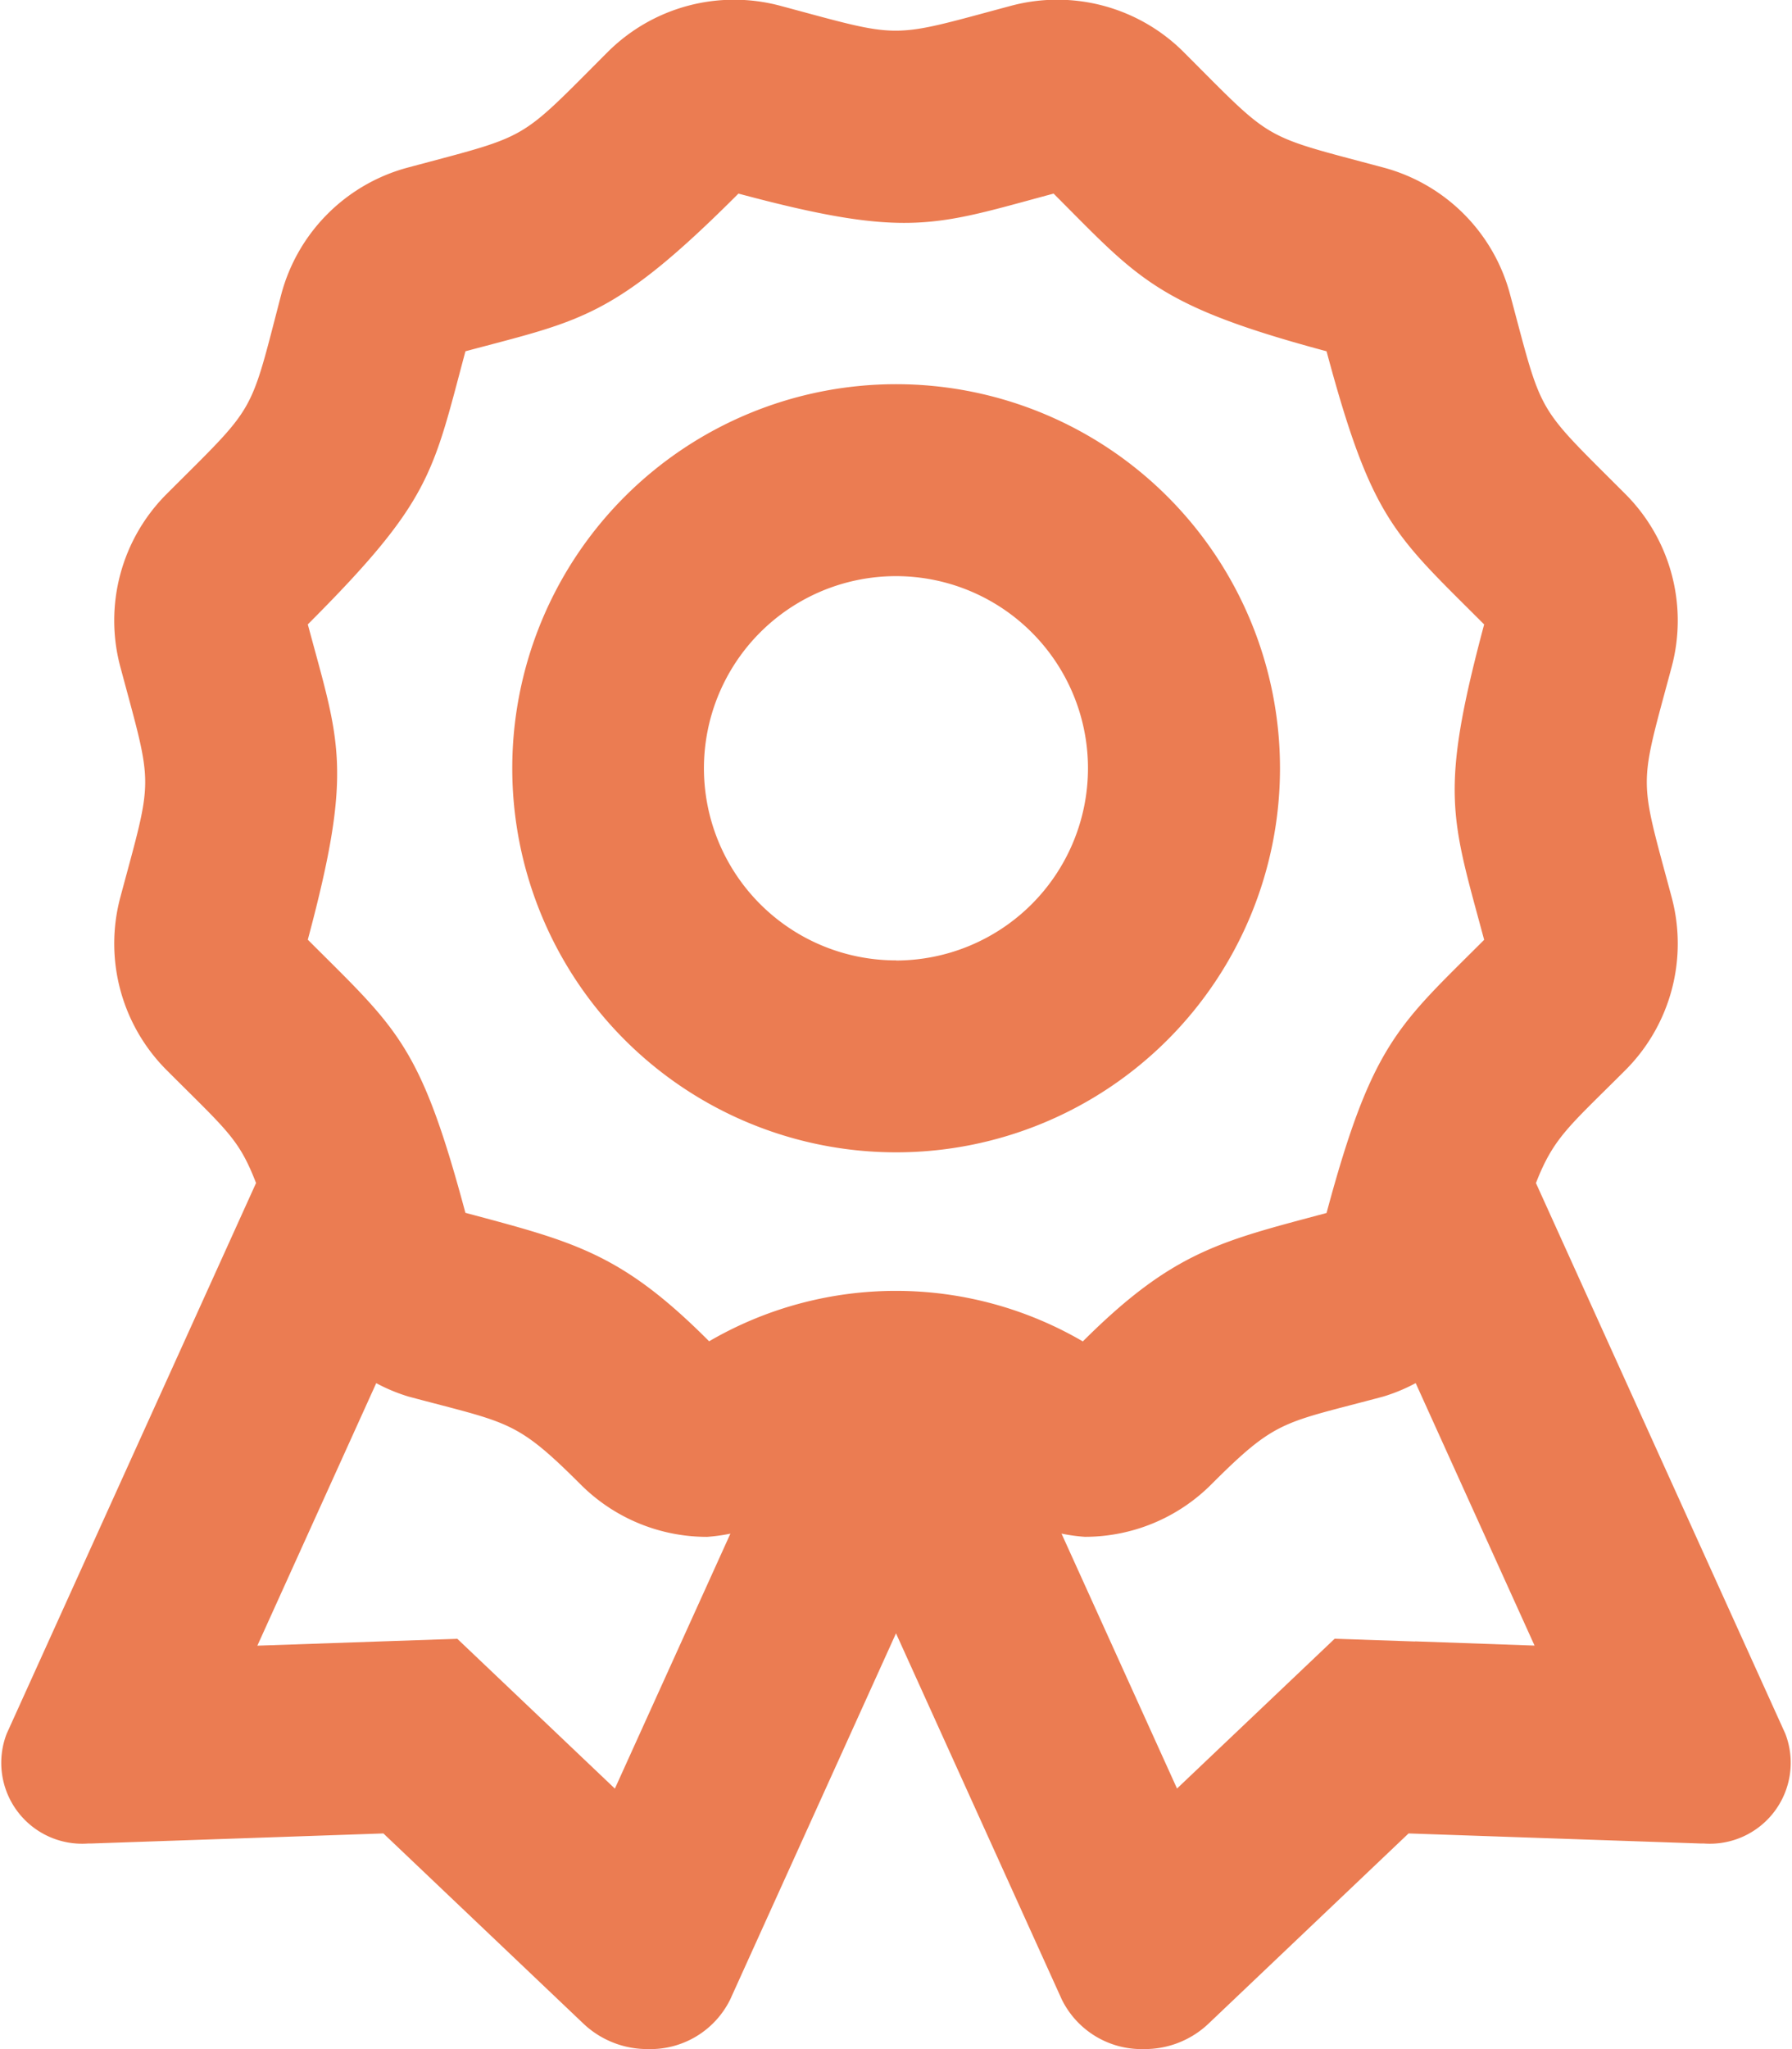 <?xml version="1.0" encoding="utf-8"?>
<svg xmlns="http://www.w3.org/2000/svg" width="42.482" height="48.551" viewBox="0 0 42.482 48.551">
  <path id="award" d="M42.321,41.076,36.409,28.028c.421-1.084.789-1.344,2.118-2.673a4.24,4.24,0,0,0,1.1-4.095c-.786-2.935-.787-2.527,0-5.464a4.241,4.241,0,0,0-1.1-4.095c-2.151-2.153-1.946-1.8-2.733-4.734a4.237,4.237,0,0,0-3-3c-2.936-.786-2.581-.581-4.732-2.732a4.24,4.24,0,0,0-4.1-1.1c-2.927.784-2.531.786-5.464,0a4.241,4.241,0,0,0-4.1,1.1c-2.149,2.149-1.8,1.945-4.732,2.732a4.237,4.237,0,0,0-3,3C5.9,9.9,6.1,9.55,3.949,11.7a4.238,4.238,0,0,0-1.1,4.095c.786,2.935.787,2.527,0,5.464a4.24,4.24,0,0,0,1.1,4.095c1.432,1.433,1.709,1.618,2.118,2.673L.155,41.076a1.917,1.917,0,0,0,1.939,2.6l.083,0,6.909-.238,4.754,4.518a2.2,2.2,0,0,0,1.519.591,2.106,2.106,0,0,0,1.949-1.176l3.93-8.674,3.93,8.674a2.106,2.106,0,0,0,1.949,1.176,2.192,2.192,0,0,0,1.518-.591l4.754-4.518,6.909.238.083,0A1.918,1.918,0,0,0,42.321,41.076Zm-27.747,1.3-3.736-3.55-4.74.163,2.818-6.22a4.179,4.179,0,0,0,.762.317c2.384.639,2.54.541,4.083,2.083a4.235,4.235,0,0,0,3,1.242,4.37,4.37,0,0,0,.551-.076l-2.738,6.04Zm2.233-10.6c-2.088-2.094-3.2-2.352-5.777-3.043-1.075-4.011-1.616-4.351-3.736-6.471,1.091-4.071.748-4.682,0-7.471,2.936-2.936,2.96-3.574,3.737-6.471,2.758-.738,3.515-.779,6.472-3.736,4.041,1.083,4.664.753,7.471,0,2.019,2.019,2.432,2.653,6.471,3.736,1.075,4.011,1.616,4.351,3.736,6.472-1.074,4.011-.777,4.576,0,7.473-2.019,2.019-2.653,2.433-3.736,6.472-2.491.668-3.63.9-5.778,3.043A8.8,8.8,0,0,0,16.808,31.777ZM33.545,38.89l-1.908-.065L27.9,42.374l-2.738-6.04a4.2,4.2,0,0,0,.551.076,4.236,4.236,0,0,0,3-1.242c1.556-1.556,1.689-1.441,4.083-2.083a4.169,4.169,0,0,0,.762-.317l2.818,6.219-2.832-.1ZM30.341,18.2a9.1,9.1,0,1,0-9.1,9.1A9.1,9.1,0,0,0,30.341,18.2Zm-9.1,4.552A4.552,4.552,0,1,1,25.789,18.2,4.556,4.556,0,0,1,21.238,22.755Z" transform="translate(0.003 0.003)" fill="#eb7c52"/>
</svg>